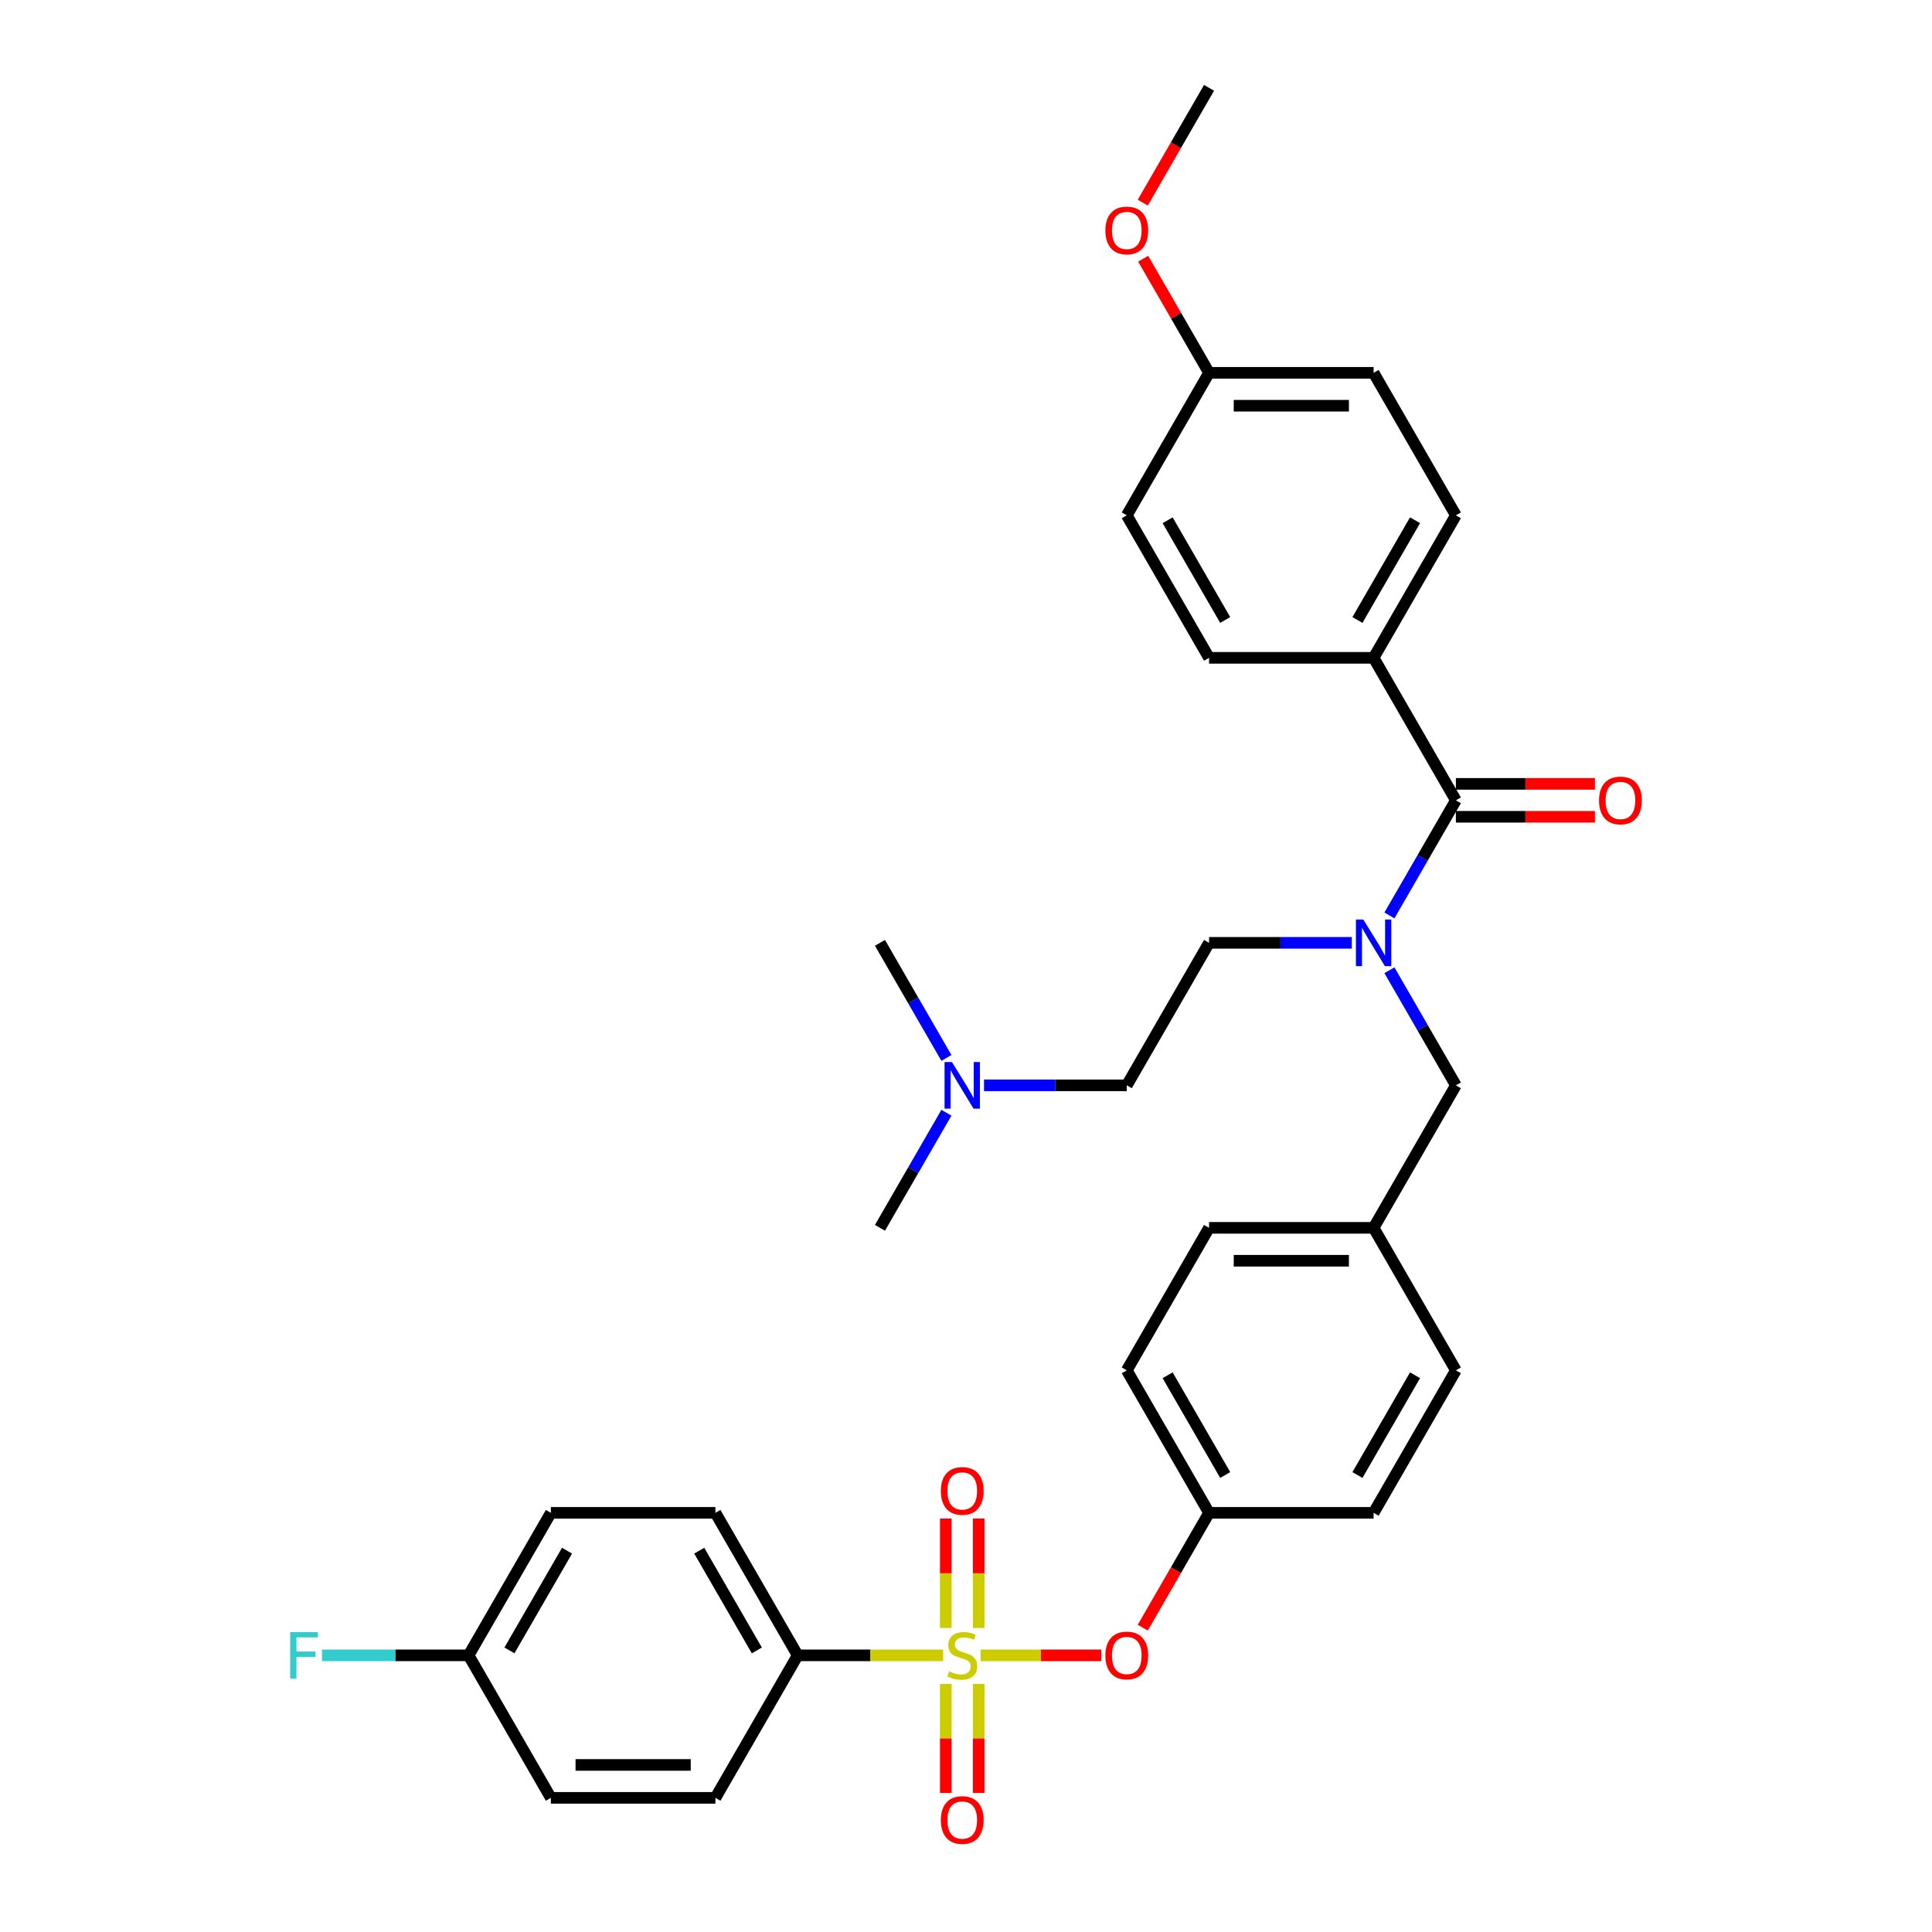 <?xml version='1.0' encoding='iso-8859-1'?>
<svg version='1.1' baseProfile='full'
              xmlns='http://www.w3.org/2000/svg'
                      xmlns:rdkit='http://www.rdkit.org/xml'
                      xmlns:xlink='http://www.w3.org/1999/xlink'
                  xml:space='preserve'
width='1000px' height='1000px' viewBox='0 0 1000 1000'>
<!-- END OF HEADER -->
<rect style='opacity:1.0;fill:#FFFFFF;stroke:none' width='1000' height='1000' x='0' y='0'> </rect>
<path class='bond-0' d='M 719.166,502.198 L 736.362,531.983' style='fill:none;fill-rule:evenodd;stroke:#0000FF;stroke-width:6px;stroke-linecap:butt;stroke-linejoin:miter;stroke-opacity:1' />
<path class='bond-0' d='M 736.362,531.983 L 753.559,561.768' style='fill:none;fill-rule:evenodd;stroke:#000000;stroke-width:6px;stroke-linecap:butt;stroke-linejoin:miter;stroke-opacity:1' />
<path class='bond-1' d='M 719.166,473.82 L 736.362,444.035' style='fill:none;fill-rule:evenodd;stroke:#0000FF;stroke-width:6px;stroke-linecap:butt;stroke-linejoin:miter;stroke-opacity:1' />
<path class='bond-1' d='M 736.362,444.035 L 753.559,414.25' style='fill:none;fill-rule:evenodd;stroke:#000000;stroke-width:6px;stroke-linecap:butt;stroke-linejoin:miter;stroke-opacity:1' />
<path class='bond-2' d='M 699.697,488.009 L 662.751,488.009' style='fill:none;fill-rule:evenodd;stroke:#0000FF;stroke-width:6px;stroke-linecap:butt;stroke-linejoin:miter;stroke-opacity:1' />
<path class='bond-2' d='M 662.751,488.009 L 625.804,488.009' style='fill:none;fill-rule:evenodd;stroke:#000000;stroke-width:6px;stroke-linecap:butt;stroke-linejoin:miter;stroke-opacity:1' />
<path class='bond-3' d='M 710.974,340.491 L 753.559,266.732' style='fill:none;fill-rule:evenodd;stroke:#000000;stroke-width:6px;stroke-linecap:butt;stroke-linejoin:miter;stroke-opacity:1' />
<path class='bond-3' d='M 702.61,320.91 L 732.419,269.279' style='fill:none;fill-rule:evenodd;stroke:#000000;stroke-width:6px;stroke-linecap:butt;stroke-linejoin:miter;stroke-opacity:1' />
<path class='bond-4' d='M 710.974,340.491 L 625.804,340.491' style='fill:none;fill-rule:evenodd;stroke:#000000;stroke-width:6px;stroke-linecap:butt;stroke-linejoin:miter;stroke-opacity:1' />
<path class='bond-5' d='M 710.974,340.491 L 753.559,414.25' style='fill:none;fill-rule:evenodd;stroke:#000000;stroke-width:6px;stroke-linecap:butt;stroke-linejoin:miter;stroke-opacity:1' />
<path class='bond-6' d='M 753.559,422.767 L 789.543,422.767' style='fill:none;fill-rule:evenodd;stroke:#000000;stroke-width:6px;stroke-linecap:butt;stroke-linejoin:miter;stroke-opacity:1' />
<path class='bond-6' d='M 789.543,422.767 L 825.527,422.767' style='fill:none;fill-rule:evenodd;stroke:#FF0000;stroke-width:6px;stroke-linecap:butt;stroke-linejoin:miter;stroke-opacity:1' />
<path class='bond-6' d='M 753.559,405.733 L 789.543,405.733' style='fill:none;fill-rule:evenodd;stroke:#000000;stroke-width:6px;stroke-linecap:butt;stroke-linejoin:miter;stroke-opacity:1' />
<path class='bond-6' d='M 789.543,405.733 L 825.527,405.733' style='fill:none;fill-rule:evenodd;stroke:#FF0000;stroke-width:6px;stroke-linecap:butt;stroke-linejoin:miter;stroke-opacity:1' />
<path class='bond-7' d='M 753.559,266.732 L 710.974,192.973' style='fill:none;fill-rule:evenodd;stroke:#000000;stroke-width:6px;stroke-linecap:butt;stroke-linejoin:miter;stroke-opacity:1' />
<path class='bond-8' d='M 625.804,340.491 L 583.219,266.732' style='fill:none;fill-rule:evenodd;stroke:#000000;stroke-width:6px;stroke-linecap:butt;stroke-linejoin:miter;stroke-opacity:1' />
<path class='bond-8' d='M 634.168,320.91 L 604.359,269.279' style='fill:none;fill-rule:evenodd;stroke:#000000;stroke-width:6px;stroke-linecap:butt;stroke-linejoin:miter;stroke-opacity:1' />
<path class='bond-9' d='M 753.559,561.768 L 710.974,635.527' style='fill:none;fill-rule:evenodd;stroke:#000000;stroke-width:6px;stroke-linecap:butt;stroke-linejoin:miter;stroke-opacity:1' />
<path class='bond-10' d='M 509.326,561.768 L 546.273,561.768' style='fill:none;fill-rule:evenodd;stroke:#0000FF;stroke-width:6px;stroke-linecap:butt;stroke-linejoin:miter;stroke-opacity:1' />
<path class='bond-10' d='M 546.273,561.768 L 583.219,561.768' style='fill:none;fill-rule:evenodd;stroke:#000000;stroke-width:6px;stroke-linecap:butt;stroke-linejoin:miter;stroke-opacity:1' />
<path class='bond-11' d='M 489.857,575.958 L 472.661,605.742' style='fill:none;fill-rule:evenodd;stroke:#0000FF;stroke-width:6px;stroke-linecap:butt;stroke-linejoin:miter;stroke-opacity:1' />
<path class='bond-11' d='M 472.661,605.742 L 455.465,635.527' style='fill:none;fill-rule:evenodd;stroke:#000000;stroke-width:6px;stroke-linecap:butt;stroke-linejoin:miter;stroke-opacity:1' />
<path class='bond-12' d='M 489.857,547.579 L 472.661,517.794' style='fill:none;fill-rule:evenodd;stroke:#0000FF;stroke-width:6px;stroke-linecap:butt;stroke-linejoin:miter;stroke-opacity:1' />
<path class='bond-12' d='M 472.661,517.794 L 455.465,488.009' style='fill:none;fill-rule:evenodd;stroke:#000000;stroke-width:6px;stroke-linecap:butt;stroke-linejoin:miter;stroke-opacity:1' />
<path class='bond-13' d='M 583.219,561.768 L 625.804,488.009' style='fill:none;fill-rule:evenodd;stroke:#000000;stroke-width:6px;stroke-linecap:butt;stroke-linejoin:miter;stroke-opacity:1' />
<path class='bond-14' d='M 710.974,635.527 L 625.804,635.527' style='fill:none;fill-rule:evenodd;stroke:#000000;stroke-width:6px;stroke-linecap:butt;stroke-linejoin:miter;stroke-opacity:1' />
<path class='bond-14' d='M 698.198,652.561 L 638.58,652.561' style='fill:none;fill-rule:evenodd;stroke:#000000;stroke-width:6px;stroke-linecap:butt;stroke-linejoin:miter;stroke-opacity:1' />
<path class='bond-15' d='M 710.974,635.527 L 753.559,709.287' style='fill:none;fill-rule:evenodd;stroke:#000000;stroke-width:6px;stroke-linecap:butt;stroke-linejoin:miter;stroke-opacity:1' />
<path class='bond-16' d='M 625.804,635.527 L 583.219,709.287' style='fill:none;fill-rule:evenodd;stroke:#000000;stroke-width:6px;stroke-linecap:butt;stroke-linejoin:miter;stroke-opacity:1' />
<path class='bond-17' d='M 583.219,709.287 L 625.804,783.046' style='fill:none;fill-rule:evenodd;stroke:#000000;stroke-width:6px;stroke-linecap:butt;stroke-linejoin:miter;stroke-opacity:1' />
<path class='bond-17' d='M 604.359,711.833 L 634.168,763.465' style='fill:none;fill-rule:evenodd;stroke:#000000;stroke-width:6px;stroke-linecap:butt;stroke-linejoin:miter;stroke-opacity:1' />
<path class='bond-18' d='M 625.804,783.046 L 710.974,783.046' style='fill:none;fill-rule:evenodd;stroke:#000000;stroke-width:6px;stroke-linecap:butt;stroke-linejoin:miter;stroke-opacity:1' />
<path class='bond-19' d='M 625.804,783.046 L 608.647,812.762' style='fill:none;fill-rule:evenodd;stroke:#000000;stroke-width:6px;stroke-linecap:butt;stroke-linejoin:miter;stroke-opacity:1' />
<path class='bond-19' d='M 608.647,812.762 L 591.49,842.479' style='fill:none;fill-rule:evenodd;stroke:#FF0000;stroke-width:6px;stroke-linecap:butt;stroke-linejoin:miter;stroke-opacity:1' />
<path class='bond-20' d='M 710.974,783.046 L 753.559,709.287' style='fill:none;fill-rule:evenodd;stroke:#000000;stroke-width:6px;stroke-linecap:butt;stroke-linejoin:miter;stroke-opacity:1' />
<path class='bond-20' d='M 702.61,763.465 L 732.419,711.833' style='fill:none;fill-rule:evenodd;stroke:#000000;stroke-width:6px;stroke-linecap:butt;stroke-linejoin:miter;stroke-opacity:1' />
<path class='bond-21' d='M 412.88,856.805 L 370.295,783.046' style='fill:none;fill-rule:evenodd;stroke:#000000;stroke-width:6px;stroke-linecap:butt;stroke-linejoin:miter;stroke-opacity:1' />
<path class='bond-21' d='M 391.74,854.258 L 361.931,802.626' style='fill:none;fill-rule:evenodd;stroke:#000000;stroke-width:6px;stroke-linecap:butt;stroke-linejoin:miter;stroke-opacity:1' />
<path class='bond-22' d='M 412.88,856.805 L 370.295,930.564' style='fill:none;fill-rule:evenodd;stroke:#000000;stroke-width:6px;stroke-linecap:butt;stroke-linejoin:miter;stroke-opacity:1' />
<path class='bond-23' d='M 412.88,856.805 L 450.533,856.805' style='fill:none;fill-rule:evenodd;stroke:#000000;stroke-width:6px;stroke-linecap:butt;stroke-linejoin:miter;stroke-opacity:1' />
<path class='bond-23' d='M 450.533,856.805 L 488.187,856.805' style='fill:none;fill-rule:evenodd;stroke:#CCCC00;stroke-width:6px;stroke-linecap:butt;stroke-linejoin:miter;stroke-opacity:1' />
<path class='bond-24' d='M 370.295,783.046 L 285.125,783.046' style='fill:none;fill-rule:evenodd;stroke:#000000;stroke-width:6px;stroke-linecap:butt;stroke-linejoin:miter;stroke-opacity:1' />
<path class='bond-25' d='M 370.295,930.564 L 285.125,930.564' style='fill:none;fill-rule:evenodd;stroke:#000000;stroke-width:6px;stroke-linecap:butt;stroke-linejoin:miter;stroke-opacity:1' />
<path class='bond-25' d='M 357.52,913.53 L 297.901,913.53' style='fill:none;fill-rule:evenodd;stroke:#000000;stroke-width:6px;stroke-linecap:butt;stroke-linejoin:miter;stroke-opacity:1' />
<path class='bond-26' d='M 242.541,856.805 L 285.125,930.564' style='fill:none;fill-rule:evenodd;stroke:#000000;stroke-width:6px;stroke-linecap:butt;stroke-linejoin:miter;stroke-opacity:1' />
<path class='bond-27' d='M 242.541,856.805 L 204.606,856.805' style='fill:none;fill-rule:evenodd;stroke:#000000;stroke-width:6px;stroke-linecap:butt;stroke-linejoin:miter;stroke-opacity:1' />
<path class='bond-27' d='M 204.606,856.805 L 166.671,856.805' style='fill:none;fill-rule:evenodd;stroke:#33CCCC;stroke-width:6px;stroke-linecap:butt;stroke-linejoin:miter;stroke-opacity:1' />
<path class='bond-28' d='M 242.541,856.805 L 285.125,783.046' style='fill:none;fill-rule:evenodd;stroke:#000000;stroke-width:6px;stroke-linecap:butt;stroke-linejoin:miter;stroke-opacity:1' />
<path class='bond-28' d='M 263.68,854.258 L 293.49,802.626' style='fill:none;fill-rule:evenodd;stroke:#000000;stroke-width:6px;stroke-linecap:butt;stroke-linejoin:miter;stroke-opacity:1' />
<path class='bond-29' d='M 570.018,856.805 L 538.8,856.805' style='fill:none;fill-rule:evenodd;stroke:#FF0000;stroke-width:6px;stroke-linecap:butt;stroke-linejoin:miter;stroke-opacity:1' />
<path class='bond-29' d='M 538.8,856.805 L 507.582,856.805' style='fill:none;fill-rule:evenodd;stroke:#CCCC00;stroke-width:6px;stroke-linecap:butt;stroke-linejoin:miter;stroke-opacity:1' />
<path class='bond-30' d='M 506.567,842.65 L 506.567,814.315' style='fill:none;fill-rule:evenodd;stroke:#CCCC00;stroke-width:6px;stroke-linecap:butt;stroke-linejoin:miter;stroke-opacity:1' />
<path class='bond-30' d='M 506.567,814.315 L 506.567,785.981' style='fill:none;fill-rule:evenodd;stroke:#FF0000;stroke-width:6px;stroke-linecap:butt;stroke-linejoin:miter;stroke-opacity:1' />
<path class='bond-30' d='M 489.533,842.65 L 489.533,814.315' style='fill:none;fill-rule:evenodd;stroke:#CCCC00;stroke-width:6px;stroke-linecap:butt;stroke-linejoin:miter;stroke-opacity:1' />
<path class='bond-30' d='M 489.533,814.315 L 489.533,785.981' style='fill:none;fill-rule:evenodd;stroke:#FF0000;stroke-width:6px;stroke-linecap:butt;stroke-linejoin:miter;stroke-opacity:1' />
<path class='bond-31' d='M 489.533,871.607 L 489.533,899.813' style='fill:none;fill-rule:evenodd;stroke:#CCCC00;stroke-width:6px;stroke-linecap:butt;stroke-linejoin:miter;stroke-opacity:1' />
<path class='bond-31' d='M 489.533,899.813 L 489.533,928.019' style='fill:none;fill-rule:evenodd;stroke:#FF0000;stroke-width:6px;stroke-linecap:butt;stroke-linejoin:miter;stroke-opacity:1' />
<path class='bond-31' d='M 506.567,871.607 L 506.567,899.813' style='fill:none;fill-rule:evenodd;stroke:#CCCC00;stroke-width:6px;stroke-linecap:butt;stroke-linejoin:miter;stroke-opacity:1' />
<path class='bond-31' d='M 506.567,899.813 L 506.567,928.019' style='fill:none;fill-rule:evenodd;stroke:#FF0000;stroke-width:6px;stroke-linecap:butt;stroke-linejoin:miter;stroke-opacity:1' />
<path class='bond-32' d='M 625.804,192.973 L 583.219,266.732' style='fill:none;fill-rule:evenodd;stroke:#000000;stroke-width:6px;stroke-linecap:butt;stroke-linejoin:miter;stroke-opacity:1' />
<path class='bond-33' d='M 625.804,192.973 L 608.755,163.443' style='fill:none;fill-rule:evenodd;stroke:#000000;stroke-width:6px;stroke-linecap:butt;stroke-linejoin:miter;stroke-opacity:1' />
<path class='bond-33' d='M 608.755,163.443 L 591.707,133.914' style='fill:none;fill-rule:evenodd;stroke:#FF0000;stroke-width:6px;stroke-linecap:butt;stroke-linejoin:miter;stroke-opacity:1' />
<path class='bond-34' d='M 625.804,192.973 L 710.974,192.973' style='fill:none;fill-rule:evenodd;stroke:#000000;stroke-width:6px;stroke-linecap:butt;stroke-linejoin:miter;stroke-opacity:1' />
<path class='bond-34' d='M 638.58,210.007 L 698.198,210.007' style='fill:none;fill-rule:evenodd;stroke:#000000;stroke-width:6px;stroke-linecap:butt;stroke-linejoin:miter;stroke-opacity:1' />
<path class='bond-35' d='M 591.49,104.888 L 608.647,75.171' style='fill:none;fill-rule:evenodd;stroke:#FF0000;stroke-width:6px;stroke-linecap:butt;stroke-linejoin:miter;stroke-opacity:1' />
<path class='bond-35' d='M 608.647,75.171 L 625.804,45.455' style='fill:none;fill-rule:evenodd;stroke:#000000;stroke-width:6px;stroke-linecap:butt;stroke-linejoin:miter;stroke-opacity:1' />
<path  class='atom-0' d='M 705.642 475.949
L 713.546 488.725
Q 714.33 489.985, 715.59 492.268
Q 716.851 494.55, 716.919 494.686
L 716.919 475.949
L 720.121 475.949
L 720.121 500.069
L 716.816 500.069
L 708.334 486.101
Q 707.346 484.466, 706.289 482.592
Q 705.267 480.719, 704.961 480.14
L 704.961 500.069
L 701.827 500.069
L 701.827 475.949
L 705.642 475.949
' fill='#0000FF'/>
<path  class='atom-3' d='M 827.656 414.318
Q 827.656 408.527, 830.518 405.29
Q 833.38 402.054, 838.728 402.054
Q 844.077 402.054, 846.939 405.29
Q 849.8 408.527, 849.8 414.318
Q 849.8 420.178, 846.905 423.517
Q 844.009 426.821, 838.728 426.821
Q 833.414 426.821, 830.518 423.517
Q 827.656 420.212, 827.656 414.318
M 838.728 424.096
Q 842.408 424.096, 844.384 421.643
Q 846.394 419.156, 846.394 414.318
Q 846.394 409.583, 844.384 407.198
Q 842.408 404.779, 838.728 404.779
Q 835.049 404.779, 833.039 407.164
Q 831.063 409.549, 831.063 414.318
Q 831.063 419.19, 833.039 421.643
Q 835.049 424.096, 838.728 424.096
' fill='#FF0000'/>
<path  class='atom-7' d='M 492.718 549.708
L 500.622 562.484
Q 501.405 563.744, 502.666 566.027
Q 503.926 568.309, 503.994 568.446
L 503.994 549.708
L 507.197 549.708
L 507.197 573.828
L 503.892 573.828
L 495.409 559.86
Q 494.421 558.225, 493.365 556.352
Q 492.343 554.478, 492.037 553.899
L 492.037 573.828
L 488.902 573.828
L 488.902 549.708
L 492.718 549.708
' fill='#0000FF'/>
<path  class='atom-19' d='M 572.147 856.873
Q 572.147 851.081, 575.009 847.845
Q 577.871 844.608, 583.219 844.608
Q 588.568 844.608, 591.43 847.845
Q 594.291 851.081, 594.291 856.873
Q 594.291 862.733, 591.396 866.071
Q 588.5 869.376, 583.219 869.376
Q 577.905 869.376, 575.009 866.071
Q 572.147 862.767, 572.147 856.873
M 583.219 866.65
Q 586.899 866.65, 588.875 864.197
Q 590.885 861.711, 590.885 856.873
Q 590.885 852.137, 588.875 849.753
Q 586.899 847.334, 583.219 847.334
Q 579.54 847.334, 577.53 849.719
Q 575.554 852.103, 575.554 856.873
Q 575.554 861.745, 577.53 864.197
Q 579.54 866.65, 583.219 866.65
' fill='#FF0000'/>
<path  class='atom-20' d='M 491.236 865.083
Q 491.509 865.185, 492.633 865.662
Q 493.757 866.139, 494.984 866.446
Q 496.244 866.718, 497.47 866.718
Q 499.753 866.718, 501.082 865.628
Q 502.41 864.504, 502.41 862.562
Q 502.41 861.234, 501.729 860.416
Q 501.082 859.598, 500.06 859.155
Q 499.038 858.713, 497.334 858.202
Q 495.188 857.554, 493.893 856.941
Q 492.633 856.328, 491.713 855.033
Q 490.827 853.739, 490.827 851.558
Q 490.827 848.526, 492.871 846.653
Q 494.949 844.779, 499.038 844.779
Q 501.831 844.779, 504.999 846.107
L 504.216 848.731
Q 501.32 847.538, 499.14 847.538
Q 496.789 847.538, 495.495 848.526
Q 494.2 849.48, 494.234 851.149
Q 494.234 852.444, 494.881 853.228
Q 495.563 854.011, 496.517 854.454
Q 497.505 854.897, 499.14 855.408
Q 501.32 856.089, 502.615 856.771
Q 503.909 857.452, 504.829 858.849
Q 505.783 860.212, 505.783 862.562
Q 505.783 865.901, 503.535 867.706
Q 501.32 869.478, 497.607 869.478
Q 495.46 869.478, 493.825 869.001
Q 492.224 868.558, 490.316 867.775
L 491.236 865.083
' fill='#CCCC00'/>
<path  class='atom-21' d='M 486.978 771.703
Q 486.978 765.912, 489.839 762.675
Q 492.701 759.439, 498.05 759.439
Q 503.398 759.439, 506.26 762.675
Q 509.122 765.912, 509.122 771.703
Q 509.122 777.563, 506.226 780.902
Q 503.33 784.206, 498.05 784.206
Q 492.735 784.206, 489.839 780.902
Q 486.978 777.597, 486.978 771.703
M 498.05 781.481
Q 501.729 781.481, 503.705 779.028
Q 505.715 776.541, 505.715 771.703
Q 505.715 766.968, 503.705 764.583
Q 501.729 762.164, 498.05 762.164
Q 494.37 762.164, 492.36 764.549
Q 490.384 766.934, 490.384 771.703
Q 490.384 776.575, 492.36 779.028
Q 494.37 781.481, 498.05 781.481
' fill='#FF0000'/>
<path  class='atom-22' d='M 486.978 942.043
Q 486.978 936.251, 489.839 933.015
Q 492.701 929.778, 498.05 929.778
Q 503.398 929.778, 506.26 933.015
Q 509.122 936.251, 509.122 942.043
Q 509.122 947.902, 506.226 951.241
Q 503.33 954.545, 498.05 954.545
Q 492.735 954.545, 489.839 951.241
Q 486.978 947.936, 486.978 942.043
M 498.05 951.82
Q 501.729 951.82, 503.705 949.367
Q 505.715 946.88, 505.715 942.043
Q 505.715 937.307, 503.705 934.922
Q 501.729 932.504, 498.05 932.504
Q 494.37 932.504, 492.36 934.888
Q 490.384 937.273, 490.384 942.043
Q 490.384 946.914, 492.36 949.367
Q 494.37 951.82, 498.05 951.82
' fill='#FF0000'/>
<path  class='atom-25' d='M 150.2 844.745
L 164.542 844.745
L 164.542 847.504
L 153.436 847.504
L 153.436 854.829
L 163.316 854.829
L 163.316 857.622
L 153.436 857.622
L 153.436 868.865
L 150.2 868.865
L 150.2 844.745
' fill='#33CCCC'/>
<path  class='atom-32' d='M 572.147 119.282
Q 572.147 113.49, 575.009 110.254
Q 577.871 107.017, 583.219 107.017
Q 588.568 107.017, 591.43 110.254
Q 594.291 113.49, 594.291 119.282
Q 594.291 125.141, 591.396 128.48
Q 588.5 131.785, 583.219 131.785
Q 577.905 131.785, 575.009 128.48
Q 572.147 125.176, 572.147 119.282
M 583.219 129.059
Q 586.899 129.059, 588.875 126.606
Q 590.885 124.119, 590.885 119.282
Q 590.885 114.546, 588.875 112.162
Q 586.899 109.743, 583.219 109.743
Q 579.54 109.743, 577.53 112.128
Q 575.554 114.512, 575.554 119.282
Q 575.554 124.153, 577.53 126.606
Q 579.54 129.059, 583.219 129.059
' fill='#FF0000'/>
</svg>
